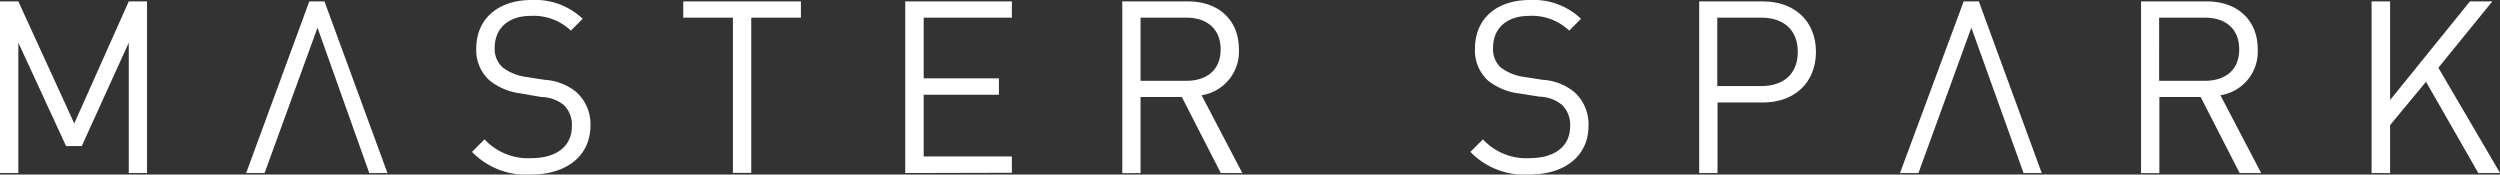 <?xml version="1.0" encoding="UTF-8"?>
<svg xmlns="http://www.w3.org/2000/svg" viewBox="0 0 283.46 19.79"><rect x="0" y="0" width="283.46" height="19.79" fill="#333333" stroke="none"/><defs><style>.cls-1{fill:#fff;}</style></defs><g id="Layer_2" data-name="Layer 2"><g id="Layer_1-2" data-name="Layer 1"><path class="cls-1" d="M14.6,19.62V4.84L9.27,16.56H7.49L2.08,4.84V19.62H0V.16H2.08L8.42,14,14.6.16h2.07V19.62Z"/><path class="cls-1" d="M41.87,19.62,36,3.14,30,19.62H27.91L35.07.16h1.72l7.14,19.46Z"/><path class="cls-1" d="M60.19,19.79a8.5,8.5,0,0,1-6.67-2.57l1.42-1.42a6.71,6.71,0,0,0,5.31,2.13c2.84,0,4.59-1.34,4.59-3.61a3.13,3.13,0,0,0-.93-2.43A4.18,4.18,0,0,0,61.37,11L59.1,10.6a7,7,0,0,1-3.58-1.47A4.6,4.6,0,0,1,54,5.49C54,2.19,56.42,0,60.27,0a7.84,7.84,0,0,1,5.8,2.13L64.73,3.47A6.15,6.15,0,0,0,60.19,1.8c-2.59,0-4.1,1.45-4.1,3.61A2.81,2.81,0,0,0,57,7.65a5.64,5.64,0,0,0,2.62,1.07l2.13.33a6.28,6.28,0,0,1,3.56,1.36,4.91,4.91,0,0,1,1.64,3.86C66.92,17.68,64.24,19.79,60.19,19.79Z"/><path class="cls-1" d="M85.18,2v17.6H83.1V2H77.47V.16H90.81V2Z"/><path class="cls-1" d="M102.64,19.62V.16h12.09V2h-10V8.88h8.53v1.86h-8.53v7h10v1.85Z"/><path class="cls-1" d="M138.42,19.62,134,11h-4.68v8.63h-2.07V.16h7.46c3.39,0,5.76,2.05,5.76,5.42a5,5,0,0,1-4.23,5.22l4.62,8.82ZM134.52,2h-5.2V9.16h5.2c2.26,0,3.88-1.18,3.88-3.56S136.78,2,134.52,2Z"/><path class="cls-1" d="M173.39,19.79a8.48,8.48,0,0,1-6.67-2.57l1.42-1.42a6.68,6.68,0,0,0,5.3,2.13c2.84,0,4.59-1.34,4.59-3.61a3.13,3.13,0,0,0-.93-2.43,4.16,4.16,0,0,0-2.54-.93l-2.27-.36a7,7,0,0,1-3.58-1.47,4.62,4.62,0,0,1-1.47-3.64c0-3.3,2.37-5.49,6.23-5.49a7.8,7.8,0,0,1,5.79,2.13l-1.34,1.34a6.12,6.12,0,0,0-4.53-1.67c-2.6,0-4.1,1.45-4.1,3.61a2.8,2.8,0,0,0,.87,2.24,5.64,5.64,0,0,0,2.63,1.07l2.13.33a6.24,6.24,0,0,1,3.55,1.36,4.87,4.87,0,0,1,1.64,3.86C180.11,17.68,177.43,19.79,173.39,19.79Z"/><path class="cls-1" d="M199.9,11.62h-5.16v8h-2.08V.16h7.24c3.55,0,6,2.22,6,5.72S203.45,11.62,199.9,11.62ZM199.71,2h-5V9.76h5c2.43,0,4.13-1.31,4.13-3.88S202.14,2,199.71,2Z"/><path class="cls-1" d="M229.44,19.62,223.52,3.14l-6,16.48h-2.09L222.65.16h1.72l7.13,19.46Z"/><path class="cls-1" d="M253.94,19.62,249.52,11h-4.68v8.63h-2.08V.16h7.47c3.38,0,5.76,2.05,5.76,5.42a5,5,0,0,1-4.23,5.22l4.62,8.82ZM250,2h-5.19V9.16H250c2.27,0,3.89-1.18,3.89-3.56S252.3,2,250,2Z"/><path class="cls-1" d="M281,19.62,275.07,9.27,271,14.18v5.44H268.9V.16H271V11.34L280.05.16h2.54l-6.12,7.52,7,11.94Z"/></g></g></svg>